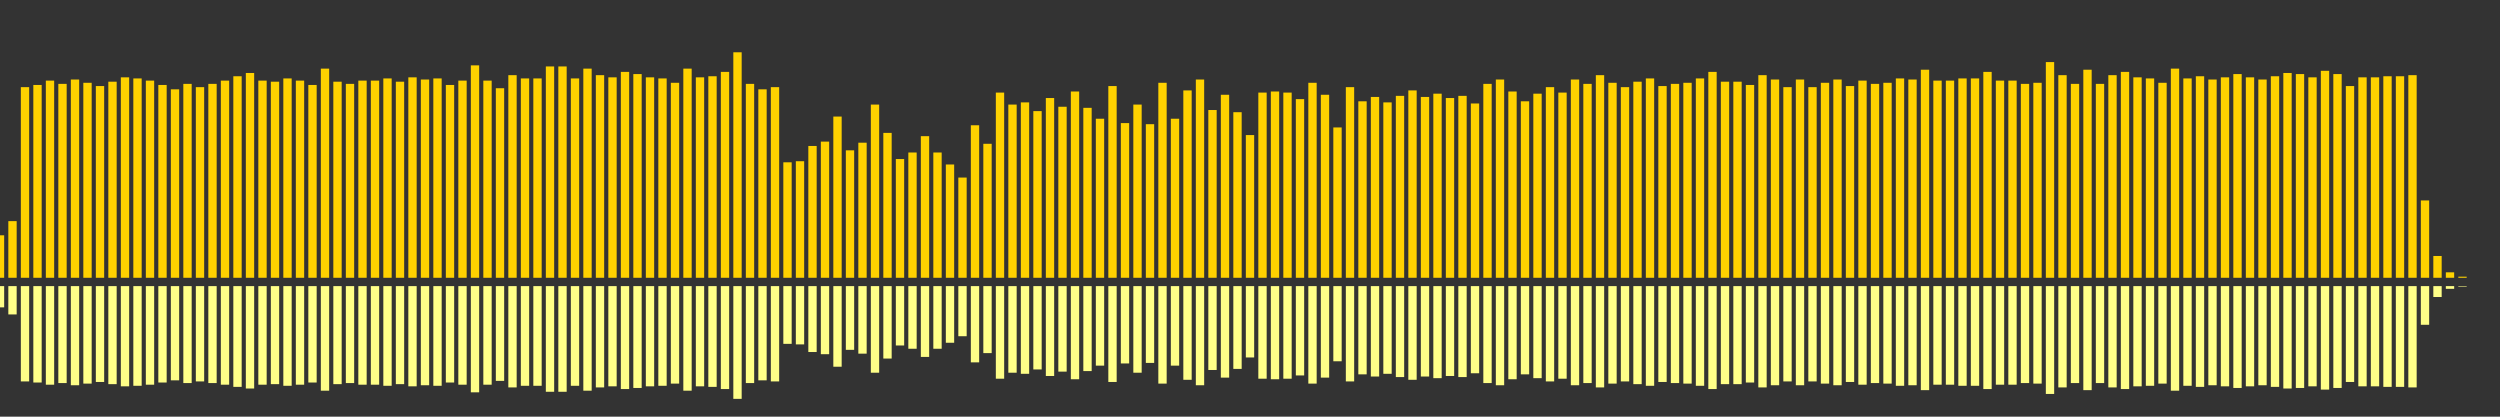 <?xml version="1.0" encoding="UTF-8"?>
<svg version="1.1" width="600" height="100" xmlns="http://www.w3.org/2000/svg">
  <rect width="100%" height="100%" fill="#333333" stroke="none"/>
  <line x1="0" y1="66.667" x2="0" y2="56.471" stroke="#ffd200" stroke-width="2"/>
  <line x1="0" y1="68.667" x2="0" y2="73.765" stroke="#ff8" stroke-width="2"/>
  <line x1="3" y1="66.667" x2="3" y2="53.072" stroke="#ffd200" stroke-width="2"/>
  <line x1="3" y1="68.667" x2="3" y2="75.464" stroke="#ff8" stroke-width="2"/>
  <line x1="6" y1="66.667" x2="6" y2="20.915" stroke="#ffd200" stroke-width="2"/>
  <line x1="6" y1="68.667" x2="6" y2="91.542" stroke="#ff8" stroke-width="2"/>
  <line x1="9" y1="66.667" x2="9" y2="20.392" stroke="#ffd200" stroke-width="2"/>
  <line x1="9" y1="68.667" x2="9" y2="91.804" stroke="#ff8" stroke-width="2"/>
  <line x1="12" y1="66.667" x2="12" y2="19.346" stroke="#ffd200" stroke-width="2"/>
  <line x1="12" y1="68.667" x2="12" y2="92.327" stroke="#ff8" stroke-width="2"/>
  <line x1="15" y1="66.667" x2="15" y2="20.131" stroke="#ffd200" stroke-width="2"/>
  <line x1="15" y1="68.667" x2="15" y2="91.935" stroke="#ff8" stroke-width="2"/>
  <line x1="18" y1="66.667" x2="18" y2="19.085" stroke="#ffd200" stroke-width="2"/>
  <line x1="18" y1="68.667" x2="18" y2="92.458" stroke="#ff8" stroke-width="2"/>
  <line x1="21" y1="66.667" x2="21" y2="19.869" stroke="#ffd200" stroke-width="2"/>
  <line x1="21" y1="68.667" x2="21" y2="92.065" stroke="#ff8" stroke-width="2"/>
  <line x1="24" y1="66.667" x2="24" y2="20.654" stroke="#ffd200" stroke-width="2"/>
  <line x1="24" y1="68.667" x2="24" y2="91.673" stroke="#ff8" stroke-width="2"/>
  <line x1="27" y1="66.667" x2="27" y2="19.608" stroke="#ffd200" stroke-width="2"/>
  <line x1="27" y1="68.667" x2="27" y2="92.196" stroke="#ff8" stroke-width="2"/>
  <line x1="30" y1="66.667" x2="30" y2="18.562" stroke="#ffd200" stroke-width="2"/>
  <line x1="30" y1="68.667" x2="30" y2="92.719" stroke="#ff8" stroke-width="2"/>
  <line x1="33" y1="66.667" x2="33" y2="18.824" stroke="#ffd200" stroke-width="2"/>
  <line x1="33" y1="68.667" x2="33" y2="92.588" stroke="#ff8" stroke-width="2"/>
  <line x1="36" y1="66.667" x2="36" y2="19.346" stroke="#ffd200" stroke-width="2"/>
  <line x1="36" y1="68.667" x2="36" y2="92.327" stroke="#ff8" stroke-width="2"/>
  <line x1="39" y1="66.667" x2="39" y2="20.392" stroke="#ffd200" stroke-width="2"/>
  <line x1="39" y1="68.667" x2="39" y2="91.804" stroke="#ff8" stroke-width="2"/>
  <line x1="42" y1="66.667" x2="42" y2="21.438" stroke="#ffd200" stroke-width="2"/>
  <line x1="42" y1="68.667" x2="42" y2="91.281" stroke="#ff8" stroke-width="2"/>
  <line x1="45" y1="66.667" x2="45" y2="20.131" stroke="#ffd200" stroke-width="2"/>
  <line x1="45" y1="68.667" x2="45" y2="91.935" stroke="#ff8" stroke-width="2"/>
  <line x1="48" y1="66.667" x2="48" y2="20.915" stroke="#ffd200" stroke-width="2"/>
  <line x1="48" y1="68.667" x2="48" y2="91.542" stroke="#ff8" stroke-width="2"/>
  <line x1="51" y1="66.667" x2="51" y2="20.131" stroke="#ffd200" stroke-width="2"/>
  <line x1="51" y1="68.667" x2="51" y2="91.935" stroke="#ff8" stroke-width="2"/>
  <line x1="54" y1="66.667" x2="54" y2="19.346" stroke="#ffd200" stroke-width="2"/>
  <line x1="54" y1="68.667" x2="54" y2="92.327" stroke="#ff8" stroke-width="2"/>
  <line x1="57" y1="66.667" x2="57" y2="18.301" stroke="#ffd200" stroke-width="2"/>
  <line x1="57" y1="68.667" x2="57" y2="92.85" stroke="#ff8" stroke-width="2"/>
  <line x1="60" y1="66.667" x2="60" y2="17.516" stroke="#ffd200" stroke-width="2"/>
  <line x1="60" y1="68.667" x2="60" y2="93.242" stroke="#ff8" stroke-width="2"/>
  <line x1="63" y1="66.667" x2="63" y2="19.346" stroke="#ffd200" stroke-width="2"/>
  <line x1="63" y1="68.667" x2="63" y2="92.327" stroke="#ff8" stroke-width="2"/>
  <line x1="66" y1="66.667" x2="66" y2="19.608" stroke="#ffd200" stroke-width="2"/>
  <line x1="66" y1="68.667" x2="66" y2="92.196" stroke="#ff8" stroke-width="2"/>
  <line x1="69" y1="66.667" x2="69" y2="18.824" stroke="#ffd200" stroke-width="2"/>
  <line x1="69" y1="68.667" x2="69" y2="92.588" stroke="#ff8" stroke-width="2"/>
  <line x1="72" y1="66.667" x2="72" y2="19.346" stroke="#ffd200" stroke-width="2"/>
  <line x1="72" y1="68.667" x2="72" y2="92.327" stroke="#ff8" stroke-width="2"/>
  <line x1="75" y1="66.667" x2="75" y2="20.392" stroke="#ffd200" stroke-width="2"/>
  <line x1="75" y1="68.667" x2="75" y2="91.804" stroke="#ff8" stroke-width="2"/>
  <line x1="78" y1="66.667" x2="78" y2="16.471" stroke="#ffd200" stroke-width="2"/>
  <line x1="78" y1="68.667" x2="78" y2="93.765" stroke="#ff8" stroke-width="2"/>
  <line x1="81" y1="66.667" x2="81" y2="19.608" stroke="#ffd200" stroke-width="2"/>
  <line x1="81" y1="68.667" x2="81" y2="92.196" stroke="#ff8" stroke-width="2"/>
  <line x1="84" y1="66.667" x2="84" y2="20.131" stroke="#ffd200" stroke-width="2"/>
  <line x1="84" y1="68.667" x2="84" y2="91.935" stroke="#ff8" stroke-width="2"/>
  <line x1="87" y1="66.667" x2="87" y2="19.346" stroke="#ffd200" stroke-width="2"/>
  <line x1="87" y1="68.667" x2="87" y2="92.327" stroke="#ff8" stroke-width="2"/>
  <line x1="90" y1="66.667" x2="90" y2="19.346" stroke="#ffd200" stroke-width="2"/>
  <line x1="90" y1="68.667" x2="90" y2="92.327" stroke="#ff8" stroke-width="2"/>
  <line x1="93" y1="66.667" x2="93" y2="18.824" stroke="#ffd200" stroke-width="2"/>
  <line x1="93" y1="68.667" x2="93" y2="92.588" stroke="#ff8" stroke-width="2"/>
  <line x1="96" y1="66.667" x2="96" y2="19.608" stroke="#ffd200" stroke-width="2"/>
  <line x1="96" y1="68.667" x2="96" y2="92.196" stroke="#ff8" stroke-width="2"/>
  <line x1="99" y1="66.667" x2="99" y2="18.562" stroke="#ffd200" stroke-width="2"/>
  <line x1="99" y1="68.667" x2="99" y2="92.719" stroke="#ff8" stroke-width="2"/>
  <line x1="102" y1="66.667" x2="102" y2="19.085" stroke="#ffd200" stroke-width="2"/>
  <line x1="102" y1="68.667" x2="102" y2="92.458" stroke="#ff8" stroke-width="2"/>
  <line x1="105" y1="66.667" x2="105" y2="18.824" stroke="#ffd200" stroke-width="2"/>
  <line x1="105" y1="68.667" x2="105" y2="92.588" stroke="#ff8" stroke-width="2"/>
  <line x1="108" y1="66.667" x2="108" y2="20.392" stroke="#ffd200" stroke-width="2"/>
  <line x1="108" y1="68.667" x2="108" y2="91.804" stroke="#ff8" stroke-width="2"/>
  <line x1="111" y1="66.667" x2="111" y2="19.346" stroke="#ffd200" stroke-width="2"/>
  <line x1="111" y1="68.667" x2="111" y2="92.327" stroke="#ff8" stroke-width="2"/>
  <line x1="114" y1="66.667" x2="114" y2="15.686" stroke="#ffd200" stroke-width="2"/>
  <line x1="114" y1="68.667" x2="114" y2="94.157" stroke="#ff8" stroke-width="2"/>
  <line x1="117" y1="66.667" x2="117" y2="19.346" stroke="#ffd200" stroke-width="2"/>
  <line x1="117" y1="68.667" x2="117" y2="92.327" stroke="#ff8" stroke-width="2"/>
  <line x1="120" y1="66.667" x2="120" y2="21.176" stroke="#ffd200" stroke-width="2"/>
  <line x1="120" y1="68.667" x2="120" y2="91.412" stroke="#ff8" stroke-width="2"/>
  <line x1="123" y1="66.667" x2="123" y2="18.039" stroke="#ffd200" stroke-width="2"/>
  <line x1="123" y1="68.667" x2="123" y2="92.98" stroke="#ff8" stroke-width="2"/>
  <line x1="126" y1="66.667" x2="126" y2="18.824" stroke="#ffd200" stroke-width="2"/>
  <line x1="126" y1="68.667" x2="126" y2="92.588" stroke="#ff8" stroke-width="2"/>
  <line x1="129" y1="66.667" x2="129" y2="18.824" stroke="#ffd200" stroke-width="2"/>
  <line x1="129" y1="68.667" x2="129" y2="92.588" stroke="#ff8" stroke-width="2"/>
  <line x1="132" y1="66.667" x2="132" y2="15.948" stroke="#ffd200" stroke-width="2"/>
  <line x1="132" y1="68.667" x2="132" y2="94.026" stroke="#ff8" stroke-width="2"/>
  <line x1="135" y1="66.667" x2="135" y2="15.948" stroke="#ffd200" stroke-width="2"/>
  <line x1="135" y1="68.667" x2="135" y2="94.026" stroke="#ff8" stroke-width="2"/>
  <line x1="138" y1="66.667" x2="138" y2="18.824" stroke="#ffd200" stroke-width="2"/>
  <line x1="138" y1="68.667" x2="138" y2="92.588" stroke="#ff8" stroke-width="2"/>
  <line x1="141" y1="66.667" x2="141" y2="16.471" stroke="#ffd200" stroke-width="2"/>
  <line x1="141" y1="68.667" x2="141" y2="93.765" stroke="#ff8" stroke-width="2"/>
  <line x1="144" y1="66.667" x2="144" y2="18.039" stroke="#ffd200" stroke-width="2"/>
  <line x1="144" y1="68.667" x2="144" y2="92.98" stroke="#ff8" stroke-width="2"/>
  <line x1="147" y1="66.667" x2="147" y2="18.562" stroke="#ffd200" stroke-width="2"/>
  <line x1="147" y1="68.667" x2="147" y2="92.719" stroke="#ff8" stroke-width="2"/>
  <line x1="150" y1="66.667" x2="150" y2="17.255" stroke="#ffd200" stroke-width="2"/>
  <line x1="150" y1="68.667" x2="150" y2="93.373" stroke="#ff8" stroke-width="2"/>
  <line x1="153" y1="66.667" x2="153" y2="17.778" stroke="#ffd200" stroke-width="2"/>
  <line x1="153" y1="68.667" x2="153" y2="93.111" stroke="#ff8" stroke-width="2"/>
  <line x1="156" y1="66.667" x2="156" y2="18.562" stroke="#ffd200" stroke-width="2"/>
  <line x1="156" y1="68.667" x2="156" y2="92.719" stroke="#ff8" stroke-width="2"/>
  <line x1="159" y1="66.667" x2="159" y2="18.824" stroke="#ffd200" stroke-width="2"/>
  <line x1="159" y1="68.667" x2="159" y2="92.588" stroke="#ff8" stroke-width="2"/>
  <line x1="162" y1="66.667" x2="162" y2="19.869" stroke="#ffd200" stroke-width="2"/>
  <line x1="162" y1="68.667" x2="162" y2="92.065" stroke="#ff8" stroke-width="2"/>
  <line x1="165" y1="66.667" x2="165" y2="16.471" stroke="#ffd200" stroke-width="2"/>
  <line x1="165" y1="68.667" x2="165" y2="93.765" stroke="#ff8" stroke-width="2"/>
  <line x1="168" y1="66.667" x2="168" y2="18.562" stroke="#ffd200" stroke-width="2"/>
  <line x1="168" y1="68.667" x2="168" y2="92.719" stroke="#ff8" stroke-width="2"/>
  <line x1="171" y1="66.667" x2="171" y2="18.301" stroke="#ffd200" stroke-width="2"/>
  <line x1="171" y1="68.667" x2="171" y2="92.85" stroke="#ff8" stroke-width="2"/>
  <line x1="174" y1="66.667" x2="174" y2="17.255" stroke="#ffd200" stroke-width="2"/>
  <line x1="174" y1="68.667" x2="174" y2="93.373" stroke="#ff8" stroke-width="2"/>
  <line x1="177" y1="66.667" x2="177" y2="12.549" stroke="#ffd200" stroke-width="2"/>
  <line x1="177" y1="68.667" x2="177" y2="95.725" stroke="#ff8" stroke-width="2"/>
  <line x1="180" y1="66.667" x2="180" y2="20.131" stroke="#ffd200" stroke-width="2"/>
  <line x1="180" y1="68.667" x2="180" y2="91.935" stroke="#ff8" stroke-width="2"/>
  <line x1="183" y1="66.667" x2="183" y2="21.438" stroke="#ffd200" stroke-width="2"/>
  <line x1="183" y1="68.667" x2="183" y2="91.281" stroke="#ff8" stroke-width="2"/>
  <line x1="186" y1="66.667" x2="186" y2="20.915" stroke="#ffd200" stroke-width="2"/>
  <line x1="186" y1="68.667" x2="186" y2="91.542" stroke="#ff8" stroke-width="2"/>
  <line x1="189" y1="66.667" x2="189" y2="38.954" stroke="#ffd200" stroke-width="2"/>
  <line x1="189" y1="68.667" x2="189" y2="82.523" stroke="#ff8" stroke-width="2"/>
  <line x1="192" y1="66.667" x2="192" y2="38.693" stroke="#ffd200" stroke-width="2"/>
  <line x1="192" y1="68.667" x2="192" y2="82.654" stroke="#ff8" stroke-width="2"/>
  <line x1="195" y1="66.667" x2="195" y2="35.033" stroke="#ffd200" stroke-width="2"/>
  <line x1="195" y1="68.667" x2="195" y2="84.484" stroke="#ff8" stroke-width="2"/>
  <line x1="198" y1="66.667" x2="198" y2="33.987" stroke="#ffd200" stroke-width="2"/>
  <line x1="198" y1="68.667" x2="198" y2="85.007" stroke="#ff8" stroke-width="2"/>
  <line x1="201" y1="66.667" x2="201" y2="27.974" stroke="#ffd200" stroke-width="2"/>
  <line x1="201" y1="68.667" x2="201" y2="88.013" stroke="#ff8" stroke-width="2"/>
  <line x1="204" y1="66.667" x2="204" y2="36.078" stroke="#ffd200" stroke-width="2"/>
  <line x1="204" y1="68.667" x2="204" y2="83.961" stroke="#ff8" stroke-width="2"/>
  <line x1="207" y1="66.667" x2="207" y2="34.248" stroke="#ffd200" stroke-width="2"/>
  <line x1="207" y1="68.667" x2="207" y2="84.876" stroke="#ff8" stroke-width="2"/>
  <line x1="210" y1="66.667" x2="210" y2="25.098" stroke="#ffd200" stroke-width="2"/>
  <line x1="210" y1="68.667" x2="210" y2="89.451" stroke="#ff8" stroke-width="2"/>
  <line x1="213" y1="66.667" x2="213" y2="31.895" stroke="#ffd200" stroke-width="2"/>
  <line x1="213" y1="68.667" x2="213" y2="86.052" stroke="#ff8" stroke-width="2"/>
  <line x1="216" y1="66.667" x2="216" y2="38.17" stroke="#ffd200" stroke-width="2"/>
  <line x1="216" y1="68.667" x2="216" y2="82.915" stroke="#ff8" stroke-width="2"/>
  <line x1="219" y1="66.667" x2="219" y2="36.601" stroke="#ffd200" stroke-width="2"/>
  <line x1="219" y1="68.667" x2="219" y2="83.699" stroke="#ff8" stroke-width="2"/>
  <line x1="222" y1="66.667" x2="222" y2="32.68" stroke="#ffd200" stroke-width="2"/>
  <line x1="222" y1="68.667" x2="222" y2="85.66" stroke="#ff8" stroke-width="2"/>
  <line x1="225" y1="66.667" x2="225" y2="36.601" stroke="#ffd200" stroke-width="2"/>
  <line x1="225" y1="68.667" x2="225" y2="83.699" stroke="#ff8" stroke-width="2"/>
  <line x1="228" y1="66.667" x2="228" y2="39.477" stroke="#ffd200" stroke-width="2"/>
  <line x1="228" y1="68.667" x2="228" y2="82.261" stroke="#ff8" stroke-width="2"/>
  <line x1="231" y1="66.667" x2="231" y2="42.614" stroke="#ffd200" stroke-width="2"/>
  <line x1="231" y1="68.667" x2="231" y2="80.693" stroke="#ff8" stroke-width="2"/>
  <line x1="234" y1="66.667" x2="234" y2="30.065" stroke="#ffd200" stroke-width="2"/>
  <line x1="234" y1="68.667" x2="234" y2="86.967" stroke="#ff8" stroke-width="2"/>
  <line x1="237" y1="66.667" x2="237" y2="34.51" stroke="#ffd200" stroke-width="2"/>
  <line x1="237" y1="68.667" x2="237" y2="84.745" stroke="#ff8" stroke-width="2"/>
  <line x1="240" y1="66.667" x2="240" y2="22.222" stroke="#ffd200" stroke-width="2"/>
  <line x1="240" y1="68.667" x2="240" y2="90.889" stroke="#ff8" stroke-width="2"/>
  <line x1="243" y1="66.667" x2="243" y2="25.098" stroke="#ffd200" stroke-width="2"/>
  <line x1="243" y1="68.667" x2="243" y2="89.451" stroke="#ff8" stroke-width="2"/>
  <line x1="246" y1="66.667" x2="246" y2="24.575" stroke="#ffd200" stroke-width="2"/>
  <line x1="246" y1="68.667" x2="246" y2="89.712" stroke="#ff8" stroke-width="2"/>
  <line x1="249" y1="66.667" x2="249" y2="26.667" stroke="#ffd200" stroke-width="2"/>
  <line x1="249" y1="68.667" x2="249" y2="88.667" stroke="#ff8" stroke-width="2"/>
  <line x1="252" y1="66.667" x2="252" y2="23.529" stroke="#ffd200" stroke-width="2"/>
  <line x1="252" y1="68.667" x2="252" y2="90.235" stroke="#ff8" stroke-width="2"/>
  <line x1="255" y1="66.667" x2="255" y2="25.621" stroke="#ffd200" stroke-width="2"/>
  <line x1="255" y1="68.667" x2="255" y2="89.19" stroke="#ff8" stroke-width="2"/>
  <line x1="258" y1="66.667" x2="258" y2="21.961" stroke="#ffd200" stroke-width="2"/>
  <line x1="258" y1="68.667" x2="258" y2="91.02" stroke="#ff8" stroke-width="2"/>
  <line x1="261" y1="66.667" x2="261" y2="25.882" stroke="#ffd200" stroke-width="2"/>
  <line x1="261" y1="68.667" x2="261" y2="89.059" stroke="#ff8" stroke-width="2"/>
  <line x1="264" y1="66.667" x2="264" y2="28.497" stroke="#ffd200" stroke-width="2"/>
  <line x1="264" y1="68.667" x2="264" y2="87.752" stroke="#ff8" stroke-width="2"/>
  <line x1="267" y1="66.667" x2="267" y2="20.654" stroke="#ffd200" stroke-width="2"/>
  <line x1="267" y1="68.667" x2="267" y2="91.673" stroke="#ff8" stroke-width="2"/>
  <line x1="270" y1="66.667" x2="270" y2="29.542" stroke="#ffd200" stroke-width="2"/>
  <line x1="270" y1="68.667" x2="270" y2="87.229" stroke="#ff8" stroke-width="2"/>
  <line x1="273" y1="66.667" x2="273" y2="25.098" stroke="#ffd200" stroke-width="2"/>
  <line x1="273" y1="68.667" x2="273" y2="89.451" stroke="#ff8" stroke-width="2"/>
  <line x1="276" y1="66.667" x2="276" y2="29.804" stroke="#ffd200" stroke-width="2"/>
  <line x1="276" y1="68.667" x2="276" y2="87.098" stroke="#ff8" stroke-width="2"/>
  <line x1="279" y1="66.667" x2="279" y2="19.869" stroke="#ffd200" stroke-width="2"/>
  <line x1="279" y1="68.667" x2="279" y2="92.065" stroke="#ff8" stroke-width="2"/>
  <line x1="282" y1="66.667" x2="282" y2="28.497" stroke="#ffd200" stroke-width="2"/>
  <line x1="282" y1="68.667" x2="282" y2="87.752" stroke="#ff8" stroke-width="2"/>
  <line x1="285" y1="66.667" x2="285" y2="21.699" stroke="#ffd200" stroke-width="2"/>
  <line x1="285" y1="68.667" x2="285" y2="91.15" stroke="#ff8" stroke-width="2"/>
  <line x1="288" y1="66.667" x2="288" y2="19.085" stroke="#ffd200" stroke-width="2"/>
  <line x1="288" y1="68.667" x2="288" y2="92.458" stroke="#ff8" stroke-width="2"/>
  <line x1="291" y1="66.667" x2="291" y2="26.405" stroke="#ffd200" stroke-width="2"/>
  <line x1="291" y1="68.667" x2="291" y2="88.797" stroke="#ff8" stroke-width="2"/>
  <line x1="294" y1="66.667" x2="294" y2="22.745" stroke="#ffd200" stroke-width="2"/>
  <line x1="294" y1="68.667" x2="294" y2="90.627" stroke="#ff8" stroke-width="2"/>
  <line x1="297" y1="66.667" x2="297" y2="26.928" stroke="#ffd200" stroke-width="2"/>
  <line x1="297" y1="68.667" x2="297" y2="88.536" stroke="#ff8" stroke-width="2"/>
  <line x1="300" y1="66.667" x2="300" y2="32.418" stroke="#ffd200" stroke-width="2"/>
  <line x1="300" y1="68.667" x2="300" y2="85.791" stroke="#ff8" stroke-width="2"/>
  <line x1="303" y1="66.667" x2="303" y2="22.222" stroke="#ffd200" stroke-width="2"/>
  <line x1="303" y1="68.667" x2="303" y2="90.889" stroke="#ff8" stroke-width="2"/>
  <line x1="306" y1="66.667" x2="306" y2="21.961" stroke="#ffd200" stroke-width="2"/>
  <line x1="306" y1="68.667" x2="306" y2="91.02" stroke="#ff8" stroke-width="2"/>
  <line x1="309" y1="66.667" x2="309" y2="22.222" stroke="#ffd200" stroke-width="2"/>
  <line x1="309" y1="68.667" x2="309" y2="90.889" stroke="#ff8" stroke-width="2"/>
  <line x1="312" y1="66.667" x2="312" y2="23.791" stroke="#ffd200" stroke-width="2"/>
  <line x1="312" y1="68.667" x2="312" y2="90.105" stroke="#ff8" stroke-width="2"/>
  <line x1="315" y1="66.667" x2="315" y2="19.869" stroke="#ffd200" stroke-width="2"/>
  <line x1="315" y1="68.667" x2="315" y2="92.065" stroke="#ff8" stroke-width="2"/>
  <line x1="318" y1="66.667" x2="318" y2="22.745" stroke="#ffd200" stroke-width="2"/>
  <line x1="318" y1="68.667" x2="318" y2="90.627" stroke="#ff8" stroke-width="2"/>
  <line x1="321" y1="66.667" x2="321" y2="30.588" stroke="#ffd200" stroke-width="2"/>
  <line x1="321" y1="68.667" x2="321" y2="86.706" stroke="#ff8" stroke-width="2"/>
  <line x1="324" y1="66.667" x2="324" y2="20.915" stroke="#ffd200" stroke-width="2"/>
  <line x1="324" y1="68.667" x2="324" y2="91.542" stroke="#ff8" stroke-width="2"/>
  <line x1="327" y1="66.667" x2="327" y2="24.314" stroke="#ffd200" stroke-width="2"/>
  <line x1="327" y1="68.667" x2="327" y2="89.843" stroke="#ff8" stroke-width="2"/>
  <line x1="330" y1="66.667" x2="330" y2="23.268" stroke="#ffd200" stroke-width="2"/>
  <line x1="330" y1="68.667" x2="330" y2="90.366" stroke="#ff8" stroke-width="2"/>
  <line x1="333" y1="66.667" x2="333" y2="24.575" stroke="#ffd200" stroke-width="2"/>
  <line x1="333" y1="68.667" x2="333" y2="89.712" stroke="#ff8" stroke-width="2"/>
  <line x1="336" y1="66.667" x2="336" y2="23.007" stroke="#ffd200" stroke-width="2"/>
  <line x1="336" y1="68.667" x2="336" y2="90.497" stroke="#ff8" stroke-width="2"/>
  <line x1="339" y1="66.667" x2="339" y2="21.699" stroke="#ffd200" stroke-width="2"/>
  <line x1="339" y1="68.667" x2="339" y2="91.15" stroke="#ff8" stroke-width="2"/>
  <line x1="342" y1="66.667" x2="342" y2="23.268" stroke="#ffd200" stroke-width="2"/>
  <line x1="342" y1="68.667" x2="342" y2="90.366" stroke="#ff8" stroke-width="2"/>
  <line x1="345" y1="66.667" x2="345" y2="22.484" stroke="#ffd200" stroke-width="2"/>
  <line x1="345" y1="68.667" x2="345" y2="90.758" stroke="#ff8" stroke-width="2"/>
  <line x1="348" y1="66.667" x2="348" y2="23.529" stroke="#ffd200" stroke-width="2"/>
  <line x1="348" y1="68.667" x2="348" y2="90.235" stroke="#ff8" stroke-width="2"/>
  <line x1="351" y1="66.667" x2="351" y2="23.007" stroke="#ffd200" stroke-width="2"/>
  <line x1="351" y1="68.667" x2="351" y2="90.497" stroke="#ff8" stroke-width="2"/>
  <line x1="354" y1="66.667" x2="354" y2="24.837" stroke="#ffd200" stroke-width="2"/>
  <line x1="354" y1="68.667" x2="354" y2="89.582" stroke="#ff8" stroke-width="2"/>
  <line x1="357" y1="66.667" x2="357" y2="20.131" stroke="#ffd200" stroke-width="2"/>
  <line x1="357" y1="68.667" x2="357" y2="91.935" stroke="#ff8" stroke-width="2"/>
  <line x1="360" y1="66.667" x2="360" y2="19.085" stroke="#ffd200" stroke-width="2"/>
  <line x1="360" y1="68.667" x2="360" y2="92.458" stroke="#ff8" stroke-width="2"/>
  <line x1="363" y1="66.667" x2="363" y2="21.961" stroke="#ffd200" stroke-width="2"/>
  <line x1="363" y1="68.667" x2="363" y2="91.02" stroke="#ff8" stroke-width="2"/>
  <line x1="366" y1="66.667" x2="366" y2="24.314" stroke="#ffd200" stroke-width="2"/>
  <line x1="366" y1="68.667" x2="366" y2="89.843" stroke="#ff8" stroke-width="2"/>
  <line x1="369" y1="66.667" x2="369" y2="22.484" stroke="#ffd200" stroke-width="2"/>
  <line x1="369" y1="68.667" x2="369" y2="90.758" stroke="#ff8" stroke-width="2"/>
  <line x1="372" y1="66.667" x2="372" y2="20.915" stroke="#ffd200" stroke-width="2"/>
  <line x1="372" y1="68.667" x2="372" y2="91.542" stroke="#ff8" stroke-width="2"/>
  <line x1="375" y1="66.667" x2="375" y2="22.222" stroke="#ffd200" stroke-width="2"/>
  <line x1="375" y1="68.667" x2="375" y2="90.889" stroke="#ff8" stroke-width="2"/>
  <line x1="378" y1="66.667" x2="378" y2="19.085" stroke="#ffd200" stroke-width="2"/>
  <line x1="378" y1="68.667" x2="378" y2="92.458" stroke="#ff8" stroke-width="2"/>
  <line x1="381" y1="66.667" x2="381" y2="20.131" stroke="#ffd200" stroke-width="2"/>
  <line x1="381" y1="68.667" x2="381" y2="91.935" stroke="#ff8" stroke-width="2"/>
  <line x1="384" y1="66.667" x2="384" y2="18.039" stroke="#ffd200" stroke-width="2"/>
  <line x1="384" y1="68.667" x2="384" y2="92.98" stroke="#ff8" stroke-width="2"/>
  <line x1="387" y1="66.667" x2="387" y2="19.869" stroke="#ffd200" stroke-width="2"/>
  <line x1="387" y1="68.667" x2="387" y2="92.065" stroke="#ff8" stroke-width="2"/>
  <line x1="390" y1="66.667" x2="390" y2="20.915" stroke="#ffd200" stroke-width="2"/>
  <line x1="390" y1="68.667" x2="390" y2="91.542" stroke="#ff8" stroke-width="2"/>
  <line x1="393" y1="66.667" x2="393" y2="19.608" stroke="#ffd200" stroke-width="2"/>
  <line x1="393" y1="68.667" x2="393" y2="92.196" stroke="#ff8" stroke-width="2"/>
  <line x1="396" y1="66.667" x2="396" y2="18.824" stroke="#ffd200" stroke-width="2"/>
  <line x1="396" y1="68.667" x2="396" y2="92.588" stroke="#ff8" stroke-width="2"/>
  <line x1="399" y1="66.667" x2="399" y2="20.654" stroke="#ffd200" stroke-width="2"/>
  <line x1="399" y1="68.667" x2="399" y2="91.673" stroke="#ff8" stroke-width="2"/>
  <line x1="402" y1="66.667" x2="402" y2="20.131" stroke="#ffd200" stroke-width="2"/>
  <line x1="402" y1="68.667" x2="402" y2="91.935" stroke="#ff8" stroke-width="2"/>
  <line x1="405" y1="66.667" x2="405" y2="19.869" stroke="#ffd200" stroke-width="2"/>
  <line x1="405" y1="68.667" x2="405" y2="92.065" stroke="#ff8" stroke-width="2"/>
  <line x1="408" y1="66.667" x2="408" y2="18.824" stroke="#ffd200" stroke-width="2"/>
  <line x1="408" y1="68.667" x2="408" y2="92.588" stroke="#ff8" stroke-width="2"/>
  <line x1="411" y1="66.667" x2="411" y2="17.255" stroke="#ffd200" stroke-width="2"/>
  <line x1="411" y1="68.667" x2="411" y2="93.373" stroke="#ff8" stroke-width="2"/>
  <line x1="414" y1="66.667" x2="414" y2="19.608" stroke="#ffd200" stroke-width="2"/>
  <line x1="414" y1="68.667" x2="414" y2="92.196" stroke="#ff8" stroke-width="2"/>
  <line x1="417" y1="66.667" x2="417" y2="19.608" stroke="#ffd200" stroke-width="2"/>
  <line x1="417" y1="68.667" x2="417" y2="92.196" stroke="#ff8" stroke-width="2"/>
  <line x1="420" y1="66.667" x2="420" y2="20.392" stroke="#ffd200" stroke-width="2"/>
  <line x1="420" y1="68.667" x2="420" y2="91.804" stroke="#ff8" stroke-width="2"/>
  <line x1="423" y1="66.667" x2="423" y2="18.039" stroke="#ffd200" stroke-width="2"/>
  <line x1="423" y1="68.667" x2="423" y2="92.98" stroke="#ff8" stroke-width="2"/>
  <line x1="426" y1="66.667" x2="426" y2="19.085" stroke="#ffd200" stroke-width="2"/>
  <line x1="426" y1="68.667" x2="426" y2="92.458" stroke="#ff8" stroke-width="2"/>
  <line x1="429" y1="66.667" x2="429" y2="20.915" stroke="#ffd200" stroke-width="2"/>
  <line x1="429" y1="68.667" x2="429" y2="91.542" stroke="#ff8" stroke-width="2"/>
  <line x1="432" y1="66.667" x2="432" y2="19.085" stroke="#ffd200" stroke-width="2"/>
  <line x1="432" y1="68.667" x2="432" y2="92.458" stroke="#ff8" stroke-width="2"/>
  <line x1="435" y1="66.667" x2="435" y2="20.915" stroke="#ffd200" stroke-width="2"/>
  <line x1="435" y1="68.667" x2="435" y2="91.542" stroke="#ff8" stroke-width="2"/>
  <line x1="438" y1="66.667" x2="438" y2="19.869" stroke="#ffd200" stroke-width="2"/>
  <line x1="438" y1="68.667" x2="438" y2="92.065" stroke="#ff8" stroke-width="2"/>
  <line x1="441" y1="66.667" x2="441" y2="19.085" stroke="#ffd200" stroke-width="2"/>
  <line x1="441" y1="68.667" x2="441" y2="92.458" stroke="#ff8" stroke-width="2"/>
  <line x1="444" y1="66.667" x2="444" y2="20.654" stroke="#ffd200" stroke-width="2"/>
  <line x1="444" y1="68.667" x2="444" y2="91.673" stroke="#ff8" stroke-width="2"/>
  <line x1="447" y1="66.667" x2="447" y2="19.346" stroke="#ffd200" stroke-width="2"/>
  <line x1="447" y1="68.667" x2="447" y2="92.327" stroke="#ff8" stroke-width="2"/>
  <line x1="450" y1="66.667" x2="450" y2="20.131" stroke="#ffd200" stroke-width="2"/>
  <line x1="450" y1="68.667" x2="450" y2="91.935" stroke="#ff8" stroke-width="2"/>
  <line x1="453" y1="66.667" x2="453" y2="19.869" stroke="#ffd200" stroke-width="2"/>
  <line x1="453" y1="68.667" x2="453" y2="92.065" stroke="#ff8" stroke-width="2"/>
  <line x1="456" y1="66.667" x2="456" y2="18.824" stroke="#ffd200" stroke-width="2"/>
  <line x1="456" y1="68.667" x2="456" y2="92.588" stroke="#ff8" stroke-width="2"/>
  <line x1="459" y1="66.667" x2="459" y2="19.085" stroke="#ffd200" stroke-width="2"/>
  <line x1="459" y1="68.667" x2="459" y2="92.458" stroke="#ff8" stroke-width="2"/>
  <line x1="462" y1="66.667" x2="462" y2="16.732" stroke="#ffd200" stroke-width="2"/>
  <line x1="462" y1="68.667" x2="462" y2="93.634" stroke="#ff8" stroke-width="2"/>
  <line x1="465" y1="66.667" x2="465" y2="19.346" stroke="#ffd200" stroke-width="2"/>
  <line x1="465" y1="68.667" x2="465" y2="92.327" stroke="#ff8" stroke-width="2"/>
  <line x1="468" y1="66.667" x2="468" y2="19.346" stroke="#ffd200" stroke-width="2"/>
  <line x1="468" y1="68.667" x2="468" y2="92.327" stroke="#ff8" stroke-width="2"/>
  <line x1="471" y1="66.667" x2="471" y2="18.824" stroke="#ffd200" stroke-width="2"/>
  <line x1="471" y1="68.667" x2="471" y2="92.588" stroke="#ff8" stroke-width="2"/>
  <line x1="474" y1="66.667" x2="474" y2="18.824" stroke="#ffd200" stroke-width="2"/>
  <line x1="474" y1="68.667" x2="474" y2="92.588" stroke="#ff8" stroke-width="2"/>
  <line x1="477" y1="66.667" x2="477" y2="17.255" stroke="#ffd200" stroke-width="2"/>
  <line x1="477" y1="68.667" x2="477" y2="93.373" stroke="#ff8" stroke-width="2"/>
  <line x1="480" y1="66.667" x2="480" y2="19.346" stroke="#ffd200" stroke-width="2"/>
  <line x1="480" y1="68.667" x2="480" y2="92.327" stroke="#ff8" stroke-width="2"/>
  <line x1="483" y1="66.667" x2="483" y2="19.346" stroke="#ffd200" stroke-width="2"/>
  <line x1="483" y1="68.667" x2="483" y2="92.327" stroke="#ff8" stroke-width="2"/>
  <line x1="486" y1="66.667" x2="486" y2="20.131" stroke="#ffd200" stroke-width="2"/>
  <line x1="486" y1="68.667" x2="486" y2="91.935" stroke="#ff8" stroke-width="2"/>
  <line x1="489" y1="66.667" x2="489" y2="19.869" stroke="#ffd200" stroke-width="2"/>
  <line x1="489" y1="68.667" x2="489" y2="92.065" stroke="#ff8" stroke-width="2"/>
  <line x1="492" y1="66.667" x2="492" y2="14.902" stroke="#ffd200" stroke-width="2"/>
  <line x1="492" y1="68.667" x2="492" y2="94.549" stroke="#ff8" stroke-width="2"/>
  <line x1="495" y1="66.667" x2="495" y2="18.039" stroke="#ffd200" stroke-width="2"/>
  <line x1="495" y1="68.667" x2="495" y2="92.98" stroke="#ff8" stroke-width="2"/>
  <line x1="498" y1="66.667" x2="498" y2="20.131" stroke="#ffd200" stroke-width="2"/>
  <line x1="498" y1="68.667" x2="498" y2="91.935" stroke="#ff8" stroke-width="2"/>
  <line x1="501" y1="66.667" x2="501" y2="16.732" stroke="#ffd200" stroke-width="2"/>
  <line x1="501" y1="68.667" x2="501" y2="93.634" stroke="#ff8" stroke-width="2"/>
  <line x1="504" y1="66.667" x2="504" y2="20.131" stroke="#ffd200" stroke-width="2"/>
  <line x1="504" y1="68.667" x2="504" y2="91.935" stroke="#ff8" stroke-width="2"/>
  <line x1="507" y1="66.667" x2="507" y2="18.039" stroke="#ffd200" stroke-width="2"/>
  <line x1="507" y1="68.667" x2="507" y2="92.98" stroke="#ff8" stroke-width="2"/>
  <line x1="510" y1="66.667" x2="510" y2="17.255" stroke="#ffd200" stroke-width="2"/>
  <line x1="510" y1="68.667" x2="510" y2="93.373" stroke="#ff8" stroke-width="2"/>
  <line x1="513" y1="66.667" x2="513" y2="18.562" stroke="#ffd200" stroke-width="2"/>
  <line x1="513" y1="68.667" x2="513" y2="92.719" stroke="#ff8" stroke-width="2"/>
  <line x1="516" y1="66.667" x2="516" y2="18.824" stroke="#ffd200" stroke-width="2"/>
  <line x1="516" y1="68.667" x2="516" y2="92.588" stroke="#ff8" stroke-width="2"/>
  <line x1="519" y1="66.667" x2="519" y2="19.869" stroke="#ffd200" stroke-width="2"/>
  <line x1="519" y1="68.667" x2="519" y2="92.065" stroke="#ff8" stroke-width="2"/>
  <line x1="522" y1="66.667" x2="522" y2="16.471" stroke="#ffd200" stroke-width="2"/>
  <line x1="522" y1="68.667" x2="522" y2="93.765" stroke="#ff8" stroke-width="2"/>
  <line x1="525" y1="66.667" x2="525" y2="18.824" stroke="#ffd200" stroke-width="2"/>
  <line x1="525" y1="68.667" x2="525" y2="92.588" stroke="#ff8" stroke-width="2"/>
  <line x1="528" y1="66.667" x2="528" y2="18.301" stroke="#ffd200" stroke-width="2"/>
  <line x1="528" y1="68.667" x2="528" y2="92.85" stroke="#ff8" stroke-width="2"/>
  <line x1="531" y1="66.667" x2="531" y2="19.085" stroke="#ffd200" stroke-width="2"/>
  <line x1="531" y1="68.667" x2="531" y2="92.458" stroke="#ff8" stroke-width="2"/>
  <line x1="534" y1="66.667" x2="534" y2="18.562" stroke="#ffd200" stroke-width="2"/>
  <line x1="534" y1="68.667" x2="534" y2="92.719" stroke="#ff8" stroke-width="2"/>
  <line x1="537" y1="66.667" x2="537" y2="17.778" stroke="#ffd200" stroke-width="2"/>
  <line x1="537" y1="68.667" x2="537" y2="93.111" stroke="#ff8" stroke-width="2"/>
  <line x1="540" y1="66.667" x2="540" y2="18.562" stroke="#ffd200" stroke-width="2"/>
  <line x1="540" y1="68.667" x2="540" y2="92.719" stroke="#ff8" stroke-width="2"/>
  <line x1="543" y1="66.667" x2="543" y2="19.085" stroke="#ffd200" stroke-width="2"/>
  <line x1="543" y1="68.667" x2="543" y2="92.458" stroke="#ff8" stroke-width="2"/>
  <line x1="546" y1="66.667" x2="546" y2="18.301" stroke="#ffd200" stroke-width="2"/>
  <line x1="546" y1="68.667" x2="546" y2="92.85" stroke="#ff8" stroke-width="2"/>
  <line x1="549" y1="66.667" x2="549" y2="17.516" stroke="#ffd200" stroke-width="2"/>
  <line x1="549" y1="68.667" x2="549" y2="93.242" stroke="#ff8" stroke-width="2"/>
  <line x1="552" y1="66.667" x2="552" y2="17.778" stroke="#ffd200" stroke-width="2"/>
  <line x1="552" y1="68.667" x2="552" y2="93.111" stroke="#ff8" stroke-width="2"/>
  <line x1="555" y1="66.667" x2="555" y2="18.562" stroke="#ffd200" stroke-width="2"/>
  <line x1="555" y1="68.667" x2="555" y2="92.719" stroke="#ff8" stroke-width="2"/>
  <line x1="558" y1="66.667" x2="558" y2="16.993" stroke="#ffd200" stroke-width="2"/>
  <line x1="558" y1="68.667" x2="558" y2="93.503" stroke="#ff8" stroke-width="2"/>
  <line x1="561" y1="66.667" x2="561" y2="17.778" stroke="#ffd200" stroke-width="2"/>
  <line x1="561" y1="68.667" x2="561" y2="93.111" stroke="#ff8" stroke-width="2"/>
  <line x1="564" y1="66.667" x2="564" y2="20.654" stroke="#ffd200" stroke-width="2"/>
  <line x1="564" y1="68.667" x2="564" y2="91.673" stroke="#ff8" stroke-width="2"/>
  <line x1="567" y1="66.667" x2="567" y2="18.562" stroke="#ffd200" stroke-width="2"/>
  <line x1="567" y1="68.667" x2="567" y2="92.719" stroke="#ff8" stroke-width="2"/>
  <line x1="570" y1="66.667" x2="570" y2="18.562" stroke="#ffd200" stroke-width="2"/>
  <line x1="570" y1="68.667" x2="570" y2="92.719" stroke="#ff8" stroke-width="2"/>
  <line x1="573" y1="66.667" x2="573" y2="18.301" stroke="#ffd200" stroke-width="2"/>
  <line x1="573" y1="68.667" x2="573" y2="92.85" stroke="#ff8" stroke-width="2"/>
  <line x1="576" y1="66.667" x2="576" y2="18.301" stroke="#ffd200" stroke-width="2"/>
  <line x1="576" y1="68.667" x2="576" y2="92.85" stroke="#ff8" stroke-width="2"/>
  <line x1="579" y1="66.667" x2="579" y2="18.039" stroke="#ffd200" stroke-width="2"/>
  <line x1="579" y1="68.667" x2="579" y2="92.98" stroke="#ff8" stroke-width="2"/>
  <line x1="582" y1="66.667" x2="582" y2="48.105" stroke="#ffd200" stroke-width="2"/>
  <line x1="582" y1="68.667" x2="582" y2="77.948" stroke="#ff8" stroke-width="2"/>
  <line x1="585" y1="66.667" x2="585" y2="61.438" stroke="#ffd200" stroke-width="2"/>
  <line x1="585" y1="68.667" x2="585" y2="71.281" stroke="#ff8" stroke-width="2"/>
  <line x1="588" y1="66.667" x2="588" y2="65.359" stroke="#ffd200" stroke-width="2"/>
  <line x1="588" y1="68.667" x2="588" y2="69.32" stroke="#ff8" stroke-width="2"/>
  <line x1="591" y1="66.667" x2="591" y2="66.405" stroke="#ffd200" stroke-width="2"/>
  <line x1="591" y1="68.667" x2="591" y2="68.797" stroke="#ff8" stroke-width="2"/>
  <line x1="594" y1="66.667" x2="594" y2="66.667" stroke="#ffd200" stroke-width="2"/>
  <line x1="594" y1="68.667" x2="594" y2="68.667" stroke="#ff8" stroke-width="2"/>
  <line x1="597" y1="66.667" x2="597" y2="66.667" stroke="#ffd200" stroke-width="2"/>
  <line x1="597" y1="68.667" x2="597" y2="68.667" stroke="#ff8" stroke-width="2"/>
</svg>
